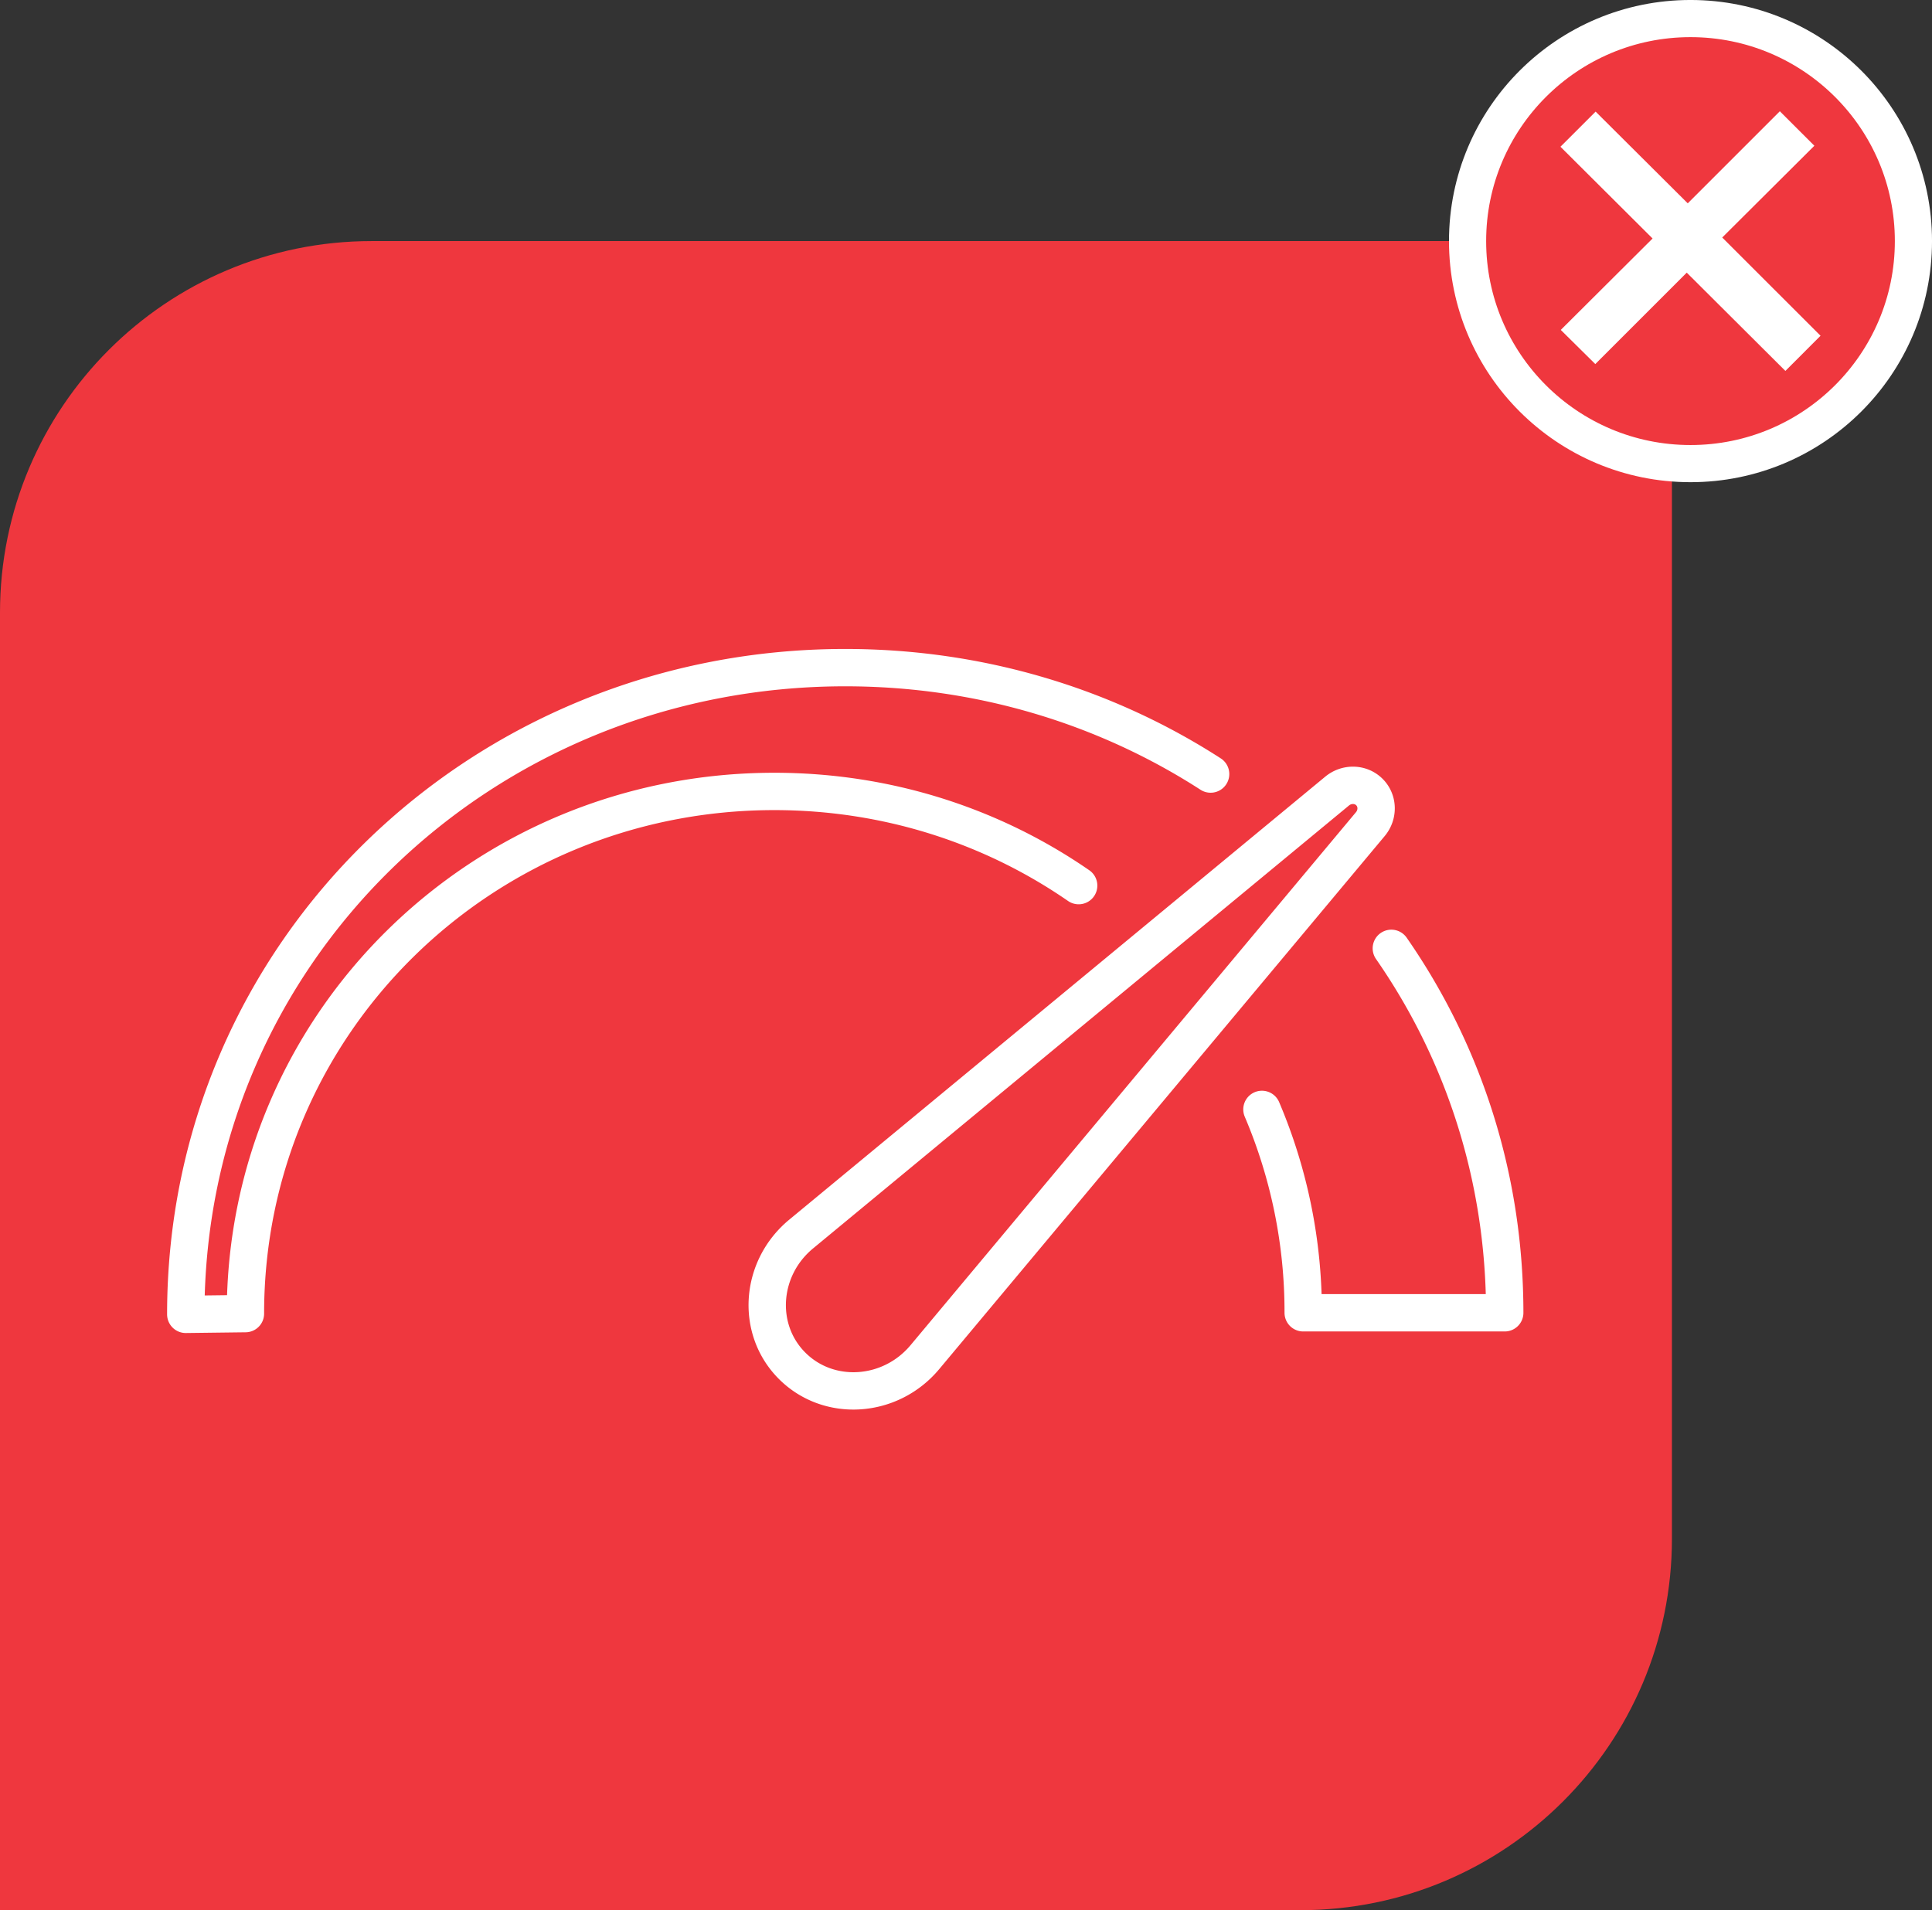 <svg xmlns="http://www.w3.org/2000/svg" width="90" height="89" viewBox="0 0 90 89"><rect x="0" y="0" width="90" height="89" fill="#333333" stroke="none"/><g fill="none" fill-rule="evenodd"><path fill="#EF373E" d="M17.308 11.233h60.577v60.46C77.885 81.25 70.135 89 60.577 89H0V28.54c0-9.558 7.749-17.307 17.308-17.307z"/><g transform="translate(67.5)"><ellipse cx="11.25" cy="11.233" fill="#EF373E" stroke="#FFF" stroke-width="1.731" rx="10.385" ry="10.368"/><path fill="#FFF" d="m17.308 15.644-4.58-4.578 4.292-4.275-1.608-1.607-4.29 4.29L6.83 5.2 5.192 6.837l4.291 4.275-4.276 4.26 1.608 1.591 4.26-4.26 4.595 4.579z"/></g><path stroke="#FFF" stroke-linecap="round" stroke-linejoin="round" stroke-width="1.74" d="M56.395 36.065c-4.872-3.144-10.725-4.958-17.02-4.958-16.967 0-30.721 13.25-30.721 30.132l2.779-.034c0-13.539 11.03-24.33 24.638-24.33 5.277 0 10.167 1.617 14.177 4.388m8.538 10.427a24.086 24.086 0 0 1 1.922 9.476h9.388c0-6.353-1.949-12.181-5.282-16.98M36.908 63.644h0c-1.709-1.7-1.517-4.55.412-6.146l24.967-20.639c.453-.374 1.104-.355 1.504.044h0c.401.398.42 1.047.043 1.497l-20.75 24.834c-1.604 1.92-4.468 2.11-6.176.41z"/></g></svg>